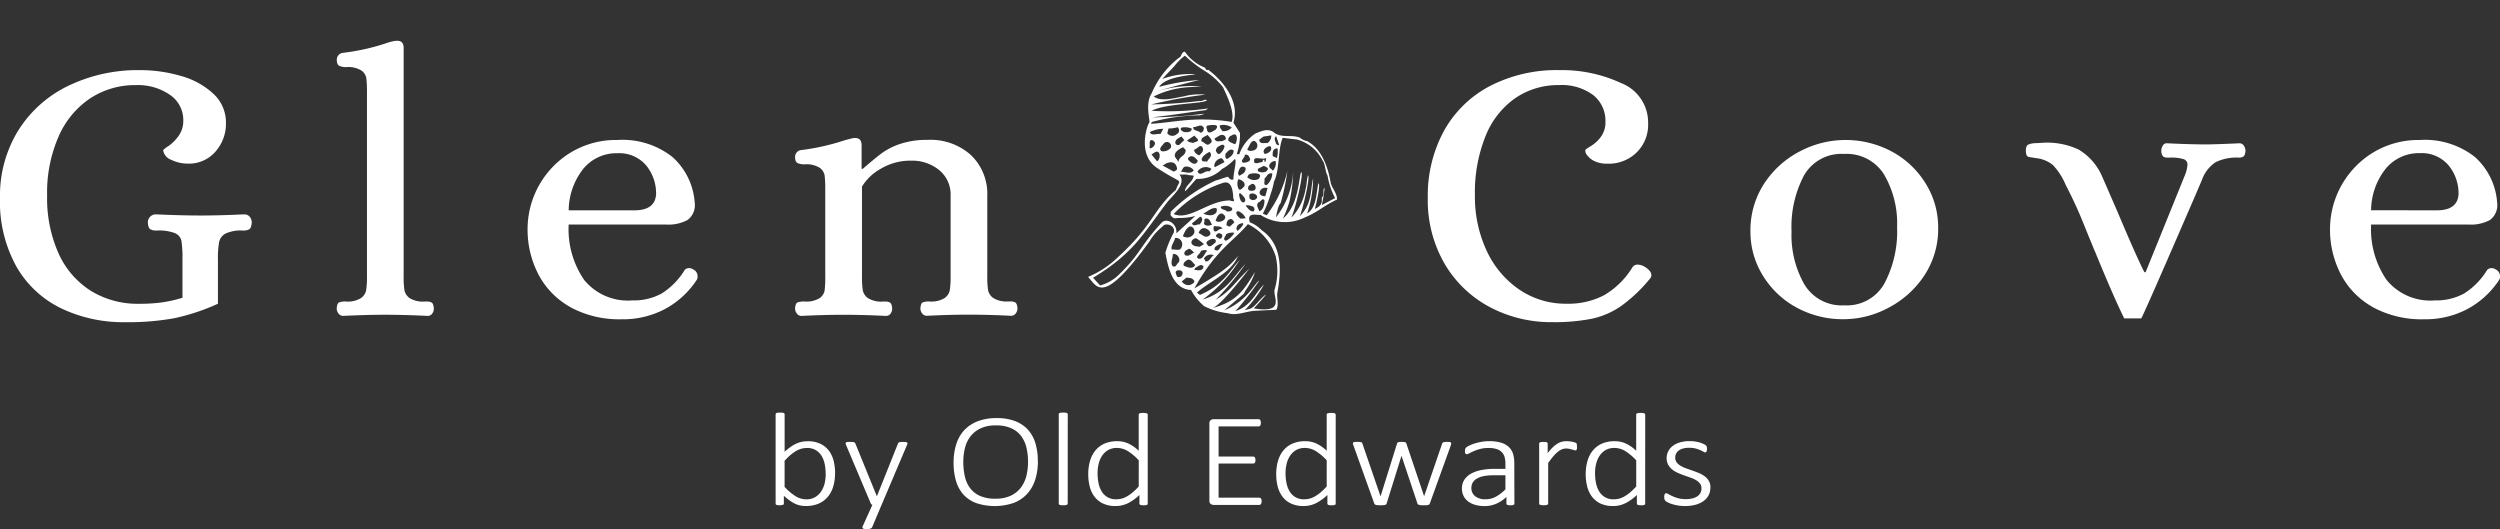 <svg xmlns="http://www.w3.org/2000/svg" xmlns:xlink="http://www.w3.org/1999/xlink" width="220.175" height="46.596" viewBox="0 0 220.175 46.596">
  <rect x="0" y="0" width="220.175" height="46.596" fill="#333333" stroke="none"/>
  <defs>
    <clipPath id="clip-path">
      <rect id="Rectangle_1" data-name="Rectangle 1" width="220.175" height="46.596" fill="#fff"/>
    </clipPath>
    <clipPath id="clip-path-2">
      <rect id="Rectangle_2" data-name="Rectangle 2" width="27.57" height="27.571" transform="matrix(0.188, -0.982, 0.982, 0.188, 0, 27.079)" fill="#fff"/>
    </clipPath>
  </defs>
  <g id="Group_1" data-name="Group 1" transform="translate(0 0)">
    <g id="Group_2" data-name="Group 2" transform="translate(0 0)">
      <g id="Group_1-2" data-name="Group 1" clip-path="url(#clip-path)">
        <path id="Path_1" data-name="Path 1" d="M153.888,84.382a4.125,4.125,0,0,1-.166,1.216,2.506,2.506,0,0,1-.493.919,2.181,2.181,0,0,1-.809.584,2.8,2.8,0,0,1-1.1.2,2.49,2.49,0,0,1-.514-.05,1.949,1.949,0,0,1-.461-.16,3.266,3.266,0,0,1-.46-.28q-.236-.169-.507-.409v.682a.124.124,0,0,1-.02.07.136.136,0,0,1-.067.046.479.479,0,0,1-.113.026,1.2,1.2,0,0,1-.165.009,1.279,1.279,0,0,1-.17-.009.433.433,0,0,1-.113-.026.115.115,0,0,1-.06-.046.14.14,0,0,1-.017-.07V79.225a.128.128,0,0,1,.017-.064.13.13,0,0,1,.063-.05.413.413,0,0,1,.122-.028,1.559,1.559,0,0,1,.189-.009,1.627,1.627,0,0,1,.2.009.382.382,0,0,1,.119.028.158.158,0,0,1,.063.05.114.114,0,0,1,.02.064v3.3a4.988,4.988,0,0,1,.544-.44,3.073,3.073,0,0,1,.5-.286,2.274,2.274,0,0,1,.488-.154,2.663,2.663,0,0,1,.5-.047,2.544,2.544,0,0,1,1.11.222,2.03,2.03,0,0,1,.749.6,2.493,2.493,0,0,1,.421.887,4.265,4.265,0,0,1,.132,1.079m-.829.111a4.548,4.548,0,0,0-.079-.857,2.247,2.247,0,0,0-.272-.735,1.423,1.423,0,0,0-1.306-.712,1.849,1.849,0,0,0-.46.058,1.947,1.947,0,0,0-.467.193,3.335,3.335,0,0,0-.494.347,5.506,5.506,0,0,0-.54.528v2.3a4.752,4.752,0,0,0,.958.813,1.8,1.8,0,0,0,.958.283,1.489,1.489,0,0,0,.783-.2,1.628,1.628,0,0,0,.53-.511,2.221,2.221,0,0,0,.3-.712,3.486,3.486,0,0,0,.093-.8" transform="translate(-80.344 -42.738)" fill="#fff"/>
        <path id="Path_2" data-name="Path 2" d="M165.233,90.245l-.835,1.978a.262.262,0,0,1-.139.108.956.956,0,0,1-.338.044,1.4,1.4,0,0,1-.2-.012.267.267,0,0,1-.123-.043.118.118,0,0,1-.05-.082.216.216,0,0,1,.027-.12l.848-1.873a.223.223,0,0,1-.093-.058.212.212,0,0,1-.053-.082L162.1,84.953a.373.373,0,0,1-.033-.131.094.094,0,0,1,.037-.079.238.238,0,0,1,.119-.038c.055-.005.13-.008.222-.008s.175,0,.233.008a.657.657,0,0,1,.136.027.158.158,0,0,1,.073.046.361.361,0,0,1,.043.07l1.877,4.608h.026l1.843-4.608a.2.2,0,0,1,.09-.108.493.493,0,0,1,.149-.035c.062-.005.137-.008.226-.008a1.619,1.619,0,0,1,.209.011.279.279,0,0,1,.123.041.094.094,0,0,1,.04.079.33.33,0,0,1-.033.125Z" transform="translate(-87.594 -45.778)" fill="#fff"/>
        <path id="Path_3" data-name="Path 3" d="M190.191,83.913a5.323,5.323,0,0,1-.235,1.636,3.336,3.336,0,0,1-.706,1.248,3.1,3.1,0,0,1-1.186.8,5.167,5.167,0,0,1-3.311.015,2.872,2.872,0,0,1-1.127-.758,3.08,3.08,0,0,1-.65-1.2,5.693,5.693,0,0,1-.209-1.6,5.251,5.251,0,0,1,.232-1.61A3.233,3.233,0,0,1,183.7,81.2a3.186,3.186,0,0,1,1.186-.79,4.567,4.567,0,0,1,1.674-.28,4.511,4.511,0,0,1,1.617.262,2.924,2.924,0,0,1,1.13.753,3.083,3.083,0,0,1,.663,1.19,5.377,5.377,0,0,1,.215,1.581m-.862.064a5.319,5.319,0,0,0-.142-1.257,2.751,2.751,0,0,0-.471-1.021,2.227,2.227,0,0,0-.872-.682,3.233,3.233,0,0,0-1.346-.248,3.117,3.117,0,0,0-1.343.26,2.418,2.418,0,0,0-.888.7,2.737,2.737,0,0,0-.49,1.021,4.943,4.943,0,0,0-.149,1.231,5.716,5.716,0,0,0,.136,1.28,2.716,2.716,0,0,0,.461,1.03,2.187,2.187,0,0,0,.868.686,3.275,3.275,0,0,0,1.359.248,3.114,3.114,0,0,0,1.359-.266,2.4,2.4,0,0,0,.888-.711,2.818,2.818,0,0,0,.484-1.033,5.107,5.107,0,0,0,.146-1.234" transform="translate(-98.784 -43.308)" fill="#fff"/>
        <path id="Path_4" data-name="Path 4" d="M203.709,87.088a.114.114,0,0,1-.02.064.135.135,0,0,1-.063.046.543.543,0,0,1-.119.029,1.4,1.4,0,0,1-.2.011,1.342,1.342,0,0,1-.189-.011A.6.6,0,0,1,203,87.2a.115.115,0,0,1-.063-.046.128.128,0,0,1-.017-.064V79.225a.128.128,0,0,1,.017-.064.13.13,0,0,1,.063-.05.411.411,0,0,1,.122-.029,1.666,1.666,0,0,1,.189-.009,1.743,1.743,0,0,1,.2.009.381.381,0,0,1,.119.029.158.158,0,0,1,.063.05.114.114,0,0,1,.02.064Z" transform="translate(-109.676 -42.738)" fill="#fff"/>
        <path id="Path_5" data-name="Path 5" d="M213.812,87.122a.138.138,0,0,1-.017.07.116.116,0,0,1-.06.047.45.45,0,0,1-.109.026,1.275,1.275,0,0,1-.166.009,1.421,1.421,0,0,1-.176-.009.448.448,0,0,1-.113-.026.155.155,0,0,1-.066-.047.1.1,0,0,1-.023-.07v-.758a4.181,4.181,0,0,1-.988.714,2.418,2.418,0,0,1-1.113.26,2.519,2.519,0,0,1-1.107-.222,2.035,2.035,0,0,1-.746-.6,2.491,2.491,0,0,1-.421-.89,4.3,4.3,0,0,1-.132-1.082,4.108,4.108,0,0,1,.166-1.211,2.537,2.537,0,0,1,.49-.919,2.154,2.154,0,0,1,.8-.584,2.8,2.8,0,0,1,1.107-.2,2.3,2.3,0,0,1,.994.213,3.474,3.474,0,0,1,.888.627V79.288a.126.126,0,0,1,.017-.064.116.116,0,0,1,.063-.047.613.613,0,0,1,.123-.029,1.269,1.269,0,0,1,.189-.012,1.331,1.331,0,0,1,.2.012.547.547,0,0,1,.119.029.136.136,0,0,1,.063.047.109.109,0,0,1,.02.064Zm-.789-3.809a4.686,4.686,0,0,0-.958-.811,1.833,1.833,0,0,0-.965-.28,1.509,1.509,0,0,0-.782.193,1.6,1.6,0,0,0-.53.507,2.211,2.211,0,0,0-.3.712,3.511,3.511,0,0,0-.093.805,4.524,4.524,0,0,0,.079.852,2.255,2.255,0,0,0,.272.738,1.415,1.415,0,0,0,1.305.715,1.835,1.835,0,0,0,.464-.058,1.966,1.966,0,0,0,.464-.193,3.262,3.262,0,0,0,.494-.347,5.988,5.988,0,0,0,.547-.528Z" transform="translate(-112.733 -42.772)" fill="#fff"/>
        <path id="Path_6" data-name="Path 6" d="M236.389,87.577a.616.616,0,0,1-.013.134.268.268,0,0,1-.043.1.2.2,0,0,1-.069.061.186.186,0,0,1-.086.021h-4.017a.46.46,0,0,1-.245-.079.313.313,0,0,1-.126-.289V80.711a.312.312,0,0,1,.126-.289.456.456,0,0,1,.245-.079h3.957a.179.179,0,0,1,.086.021.168.168,0,0,1,.066.061.311.311,0,0,1,.04.1.689.689,0,0,1,.013.143.618.618,0,0,1-.013.134.286.286,0,0,1-.04.1.192.192,0,0,1-.066.058.19.19,0,0,1-.086.02H232.6v2.654h3.036a.2.2,0,0,1,.093.021.171.171,0,0,1,.066.058.268.268,0,0,1,.04.1.693.693,0,0,1,.013.143.575.575,0,0,1-.013.131.238.238,0,0,1-.04.091.164.164,0,0,1-.066.052.231.231,0,0,1-.093.017H232.6v3.01h3.58a.185.185,0,0,1,.086.02.214.214,0,0,1,.069.058.241.241,0,0,1,.043.1.686.686,0,0,1,.013.143" transform="translate(-125.279 -43.425)" fill="#fff"/>
        <path id="Path_7" data-name="Path 7" d="M249.839,87.122a.138.138,0,0,1-.017.07.116.116,0,0,1-.06.047.45.45,0,0,1-.109.026,1.275,1.275,0,0,1-.166.009,1.421,1.421,0,0,1-.176-.009.448.448,0,0,1-.113-.026.155.155,0,0,1-.066-.047.1.1,0,0,1-.023-.07v-.758a4.181,4.181,0,0,1-.988.714,2.418,2.418,0,0,1-1.113.26,2.519,2.519,0,0,1-1.107-.222,2.035,2.035,0,0,1-.746-.6,2.491,2.491,0,0,1-.421-.89,4.3,4.3,0,0,1-.132-1.082,4.108,4.108,0,0,1,.166-1.211,2.536,2.536,0,0,1,.49-.919,2.154,2.154,0,0,1,.8-.584,2.8,2.8,0,0,1,1.107-.2,2.3,2.3,0,0,1,.994.213,3.474,3.474,0,0,1,.888.627V79.288a.126.126,0,0,1,.017-.064.116.116,0,0,1,.063-.047.613.613,0,0,1,.123-.029,1.269,1.269,0,0,1,.189-.012,1.332,1.332,0,0,1,.2.012.546.546,0,0,1,.119.029.136.136,0,0,1,.063.047.109.109,0,0,1,.02.064Zm-.789-3.809a4.686,4.686,0,0,0-.958-.811,1.833,1.833,0,0,0-.965-.28,1.509,1.509,0,0,0-.782.193,1.6,1.6,0,0,0-.53.507,2.211,2.211,0,0,0-.3.712,3.51,3.51,0,0,0-.093.805,4.525,4.525,0,0,0,.079.852,2.255,2.255,0,0,0,.272.738,1.415,1.415,0,0,0,1.305.715,1.835,1.835,0,0,0,.464-.058,1.966,1.966,0,0,0,.464-.193,3.263,3.263,0,0,0,.494-.347,5.988,5.988,0,0,0,.547-.528Z" transform="translate(-132.205 -42.772)" fill="#fff"/>
        <path id="Path_8" data-name="Path 8" d="M267.968,84.837a.278.278,0,0,1-.01.067l-.023.085-1.856,5.14a.149.149,0,0,1-.05.076.271.271,0,0,1-.1.046.723.723,0,0,1-.156.023c-.064,0-.14.006-.229.006s-.172,0-.238-.009a.918.918,0,0,1-.162-.026.284.284,0,0,1-.1-.047.145.145,0,0,1-.05-.07l-1.392-4.165-.013-.046-.013.046-1.3,4.165a.14.14,0,0,1-.053.076.316.316,0,0,1-.109.046.932.932,0,0,1-.169.023c-.067,0-.142.006-.226.006a2.235,2.235,0,0,1-.225-.009.9.9,0,0,1-.156-.026.243.243,0,0,1-.1-.047.151.151,0,0,1-.046-.07l-1.843-5.14a.382.382,0,0,1-.03-.082.316.316,0,0,1-.01-.07.119.119,0,0,1,.02-.07.117.117,0,0,1,.066-.044.543.543,0,0,1,.12-.021c.049,0,.108-.006.179-.006.093,0,.168,0,.226.009a.539.539,0,0,1,.129.026.137.137,0,0,1,.063.047.266.266,0,0,1,.033.07l1.584,4.609.013.041.013-.041,1.438-4.609a.215.215,0,0,1,.037-.07.162.162,0,0,1,.066-.047.51.51,0,0,1,.119-.026,1.852,1.852,0,0,1,.2-.009,1.685,1.685,0,0,1,.186.009.571.571,0,0,1,.119.026.138.138,0,0,1,.066.047.285.285,0,0,1,.034.07l1.551,4.609.013.041.006-.041,1.578-4.609a.214.214,0,0,1,.036-.07.161.161,0,0,1,.07-.047.583.583,0,0,1,.129-.026c.055-.006.127-.009.216-.009.071,0,.128,0,.172.006a.344.344,0,0,1,.106.023.1.1,0,0,1,.053.044.149.149,0,0,1,.013.067" transform="translate(-140.158 -45.778)" fill="#fff"/>
        <path id="Path_9" data-name="Path 9" d="M284.819,90.052a.107.107,0,0,1-.043.091.3.3,0,0,1-.113.047,1.013,1.013,0,0,1-.189.014,1.14,1.14,0,0,1-.192-.014.306.306,0,0,1-.123-.047.107.107,0,0,1-.043-.091v-.589a3.026,3.026,0,0,1-.891.6,2.534,2.534,0,0,1-1.011.21,3.042,3.042,0,0,1-.845-.108,1.855,1.855,0,0,1-.633-.309,1.382,1.382,0,0,1-.4-.487,1.453,1.453,0,0,1-.139-.642,1.39,1.39,0,0,1,.205-.761,1.63,1.63,0,0,1,.583-.54,3.045,3.045,0,0,1,.908-.324,5.925,5.925,0,0,1,1.18-.108h.955v-.455a2.05,2.05,0,0,0-.079-.6,1.009,1.009,0,0,0-.259-.434,1.121,1.121,0,0,0-.464-.263,2.394,2.394,0,0,0-.7-.087,2.8,2.8,0,0,0-.716.084,3.8,3.8,0,0,0-.557.19c-.159.07-.291.133-.395.19a.573.573,0,0,1-.222.084.232.232,0,0,1-.073-.011.115.115,0,0,1-.056-.044.206.206,0,0,1-.034-.082.631.631,0,0,1-.01-.119.793.793,0,0,1,.02-.2.31.31,0,0,1,.1-.146,1.323,1.323,0,0,1,.295-.172,3.859,3.859,0,0,1,.487-.184,4.578,4.578,0,0,1,.593-.137,3.917,3.917,0,0,1,.636-.052,3.584,3.584,0,0,1,1.041.131,1.743,1.743,0,0,1,.686.376,1.376,1.376,0,0,1,.375.6,2.737,2.737,0,0,1,.112.814Zm-.789-2.491h-1.094a4.067,4.067,0,0,0-.835.076,1.908,1.908,0,0,0-.6.221.993.993,0,0,0-.355.35.93.93,0,0,0-.116.467.893.893,0,0,0,.328.726,1.412,1.412,0,0,0,.925.272,1.867,1.867,0,0,0,.878-.213,3.823,3.823,0,0,0,.865-.656Z" transform="translate(-151.445 -45.702)" fill="#fff"/>
        <path id="Path_10" data-name="Path 10" d="M298.342,85.041a1.343,1.343,0,0,1-.007.148.34.34,0,0,1-.023.1.17.17,0,0,1-.04.058.1.1,0,0,1-.063.02.444.444,0,0,1-.139-.027c-.053-.017-.115-.036-.185-.055s-.148-.038-.232-.055a1.342,1.342,0,0,0-.279-.027.965.965,0,0,0-.352.067,1.434,1.434,0,0,0-.361.216,2.81,2.81,0,0,0-.4.393q-.21.245-.461.6v3.57a.114.114,0,0,1-.02.064.14.14,0,0,1-.063.046.53.53,0,0,1-.119.029,1.33,1.33,0,0,1-.2.011,1.278,1.278,0,0,1-.189-.011.6.6,0,0,1-.123-.029.112.112,0,0,1-.063-.046.128.128,0,0,1-.017-.064V84.773a.128.128,0,0,1,.017-.064.124.124,0,0,1,.063-.049.431.431,0,0,1,.116-.03,1.717,1.717,0,0,1,.182-.008,1.834,1.834,0,0,1,.186.008.347.347,0,0,1,.113.03.119.119,0,0,1,.073.114v.834a4.593,4.593,0,0,1,.477-.537,2.283,2.283,0,0,1,.418-.318,1.357,1.357,0,0,1,.388-.155,1.835,1.835,0,0,1,.387-.041c.057,0,.124,0,.2.009a2.288,2.288,0,0,1,.242.032,1.972,1.972,0,0,1,.232.055.654.654,0,0,1,.143.058.193.193,0,0,1,.053.047.214.214,0,0,1,.023.053.4.4,0,0,1,.013.087c0,.038,0,.085,0,.143" transform="translate(-159.452 -45.702)" fill="#fff"/>
        <path id="Path_11" data-name="Path 11" d="M309.157,87.122a.138.138,0,0,1-.017.07.118.118,0,0,1-.06.047.448.448,0,0,1-.11.026,1.263,1.263,0,0,1-.165.009,1.421,1.421,0,0,1-.176-.009.448.448,0,0,1-.113-.026.155.155,0,0,1-.066-.047.1.1,0,0,1-.023-.07v-.758a4.181,4.181,0,0,1-.988.714,2.419,2.419,0,0,1-1.113.26,2.52,2.52,0,0,1-1.107-.222,2.035,2.035,0,0,1-.746-.6,2.49,2.49,0,0,1-.421-.89,4.3,4.3,0,0,1-.132-1.082,4.109,4.109,0,0,1,.166-1.211,2.537,2.537,0,0,1,.49-.919,2.161,2.161,0,0,1,.8-.584,2.8,2.8,0,0,1,1.107-.2,2.3,2.3,0,0,1,.994.213,3.473,3.473,0,0,1,.888.627V79.288a.126.126,0,0,1,.017-.064.116.116,0,0,1,.063-.047.6.6,0,0,1,.123-.029,1.271,1.271,0,0,1,.189-.012,1.328,1.328,0,0,1,.2.012.528.528,0,0,1,.119.029.135.135,0,0,1,.063.047.113.113,0,0,1,.02.064Zm-.789-3.809a4.673,4.673,0,0,0-.958-.811,1.83,1.83,0,0,0-.964-.28,1.509,1.509,0,0,0-.782.193,1.6,1.6,0,0,0-.53.507,2.21,2.21,0,0,0-.3.712,3.512,3.512,0,0,0-.093.805,4.525,4.525,0,0,0,.08.852,2.276,2.276,0,0,0,.272.738,1.416,1.416,0,0,0,1.306.715,1.841,1.841,0,0,0,.464-.058,1.97,1.97,0,0,0,.464-.193,3.286,3.286,0,0,0,.494-.347,5.984,5.984,0,0,0,.547-.528Z" transform="translate(-164.266 -42.772)" fill="#fff"/>
        <path id="Path_12" data-name="Path 12" d="M323.023,88.647a1.429,1.429,0,0,1-.159.68,1.465,1.465,0,0,1-.454.511,2.19,2.19,0,0,1-.706.321,3.48,3.48,0,0,1-.908.111,3.877,3.877,0,0,1-.59-.043,3.97,3.97,0,0,1-.5-.112,2.463,2.463,0,0,1-.381-.142,1.306,1.306,0,0,1-.229-.134.335.335,0,0,1-.106-.146.659.659,0,0,1-.033-.233.587.587,0,0,1,.013-.134.472.472,0,0,1,.033-.1.142.142,0,0,1,.053-.061.137.137,0,0,1,.074-.021.485.485,0,0,1,.212.082c.093.054.209.114.348.178a3.392,3.392,0,0,0,.5.178,2.723,2.723,0,0,0,1.223.023,1.427,1.427,0,0,0,.438-.175.841.841,0,0,0,.288-.3.867.867,0,0,0,.1-.429.649.649,0,0,0-.132-.414,1.212,1.212,0,0,0-.348-.3,2.869,2.869,0,0,0-.49-.221l-.564-.2q-.288-.1-.563-.224a2.183,2.183,0,0,1-.491-.3,1.377,1.377,0,0,1-.347-.42,1.218,1.218,0,0,1-.133-.589,1.3,1.3,0,0,1,.119-.539,1.353,1.353,0,0,1,.368-.476,1.9,1.9,0,0,1,.636-.338,2.921,2.921,0,0,1,.918-.128,3.1,3.1,0,0,1,.448.032,3,3,0,0,1,.4.084,2.2,2.2,0,0,1,.315.114,1.465,1.465,0,0,1,.2.108.386.386,0,0,1,.093.079.225.225,0,0,1,.033.067.779.779,0,0,1,.017.085.965.965,0,0,1,.006.119.693.693,0,0,1-.01.125.4.4,0,0,1-.029.1.155.155,0,0,1-.05.061.118.118,0,0,1-.069.021.364.364,0,0,1-.159-.064,2.517,2.517,0,0,0-.278-.14,2.9,2.9,0,0,0-.411-.14,2.127,2.127,0,0,0-.55-.064,2.087,2.087,0,0,0-.547.064,1.109,1.109,0,0,0-.388.181.754.754,0,0,0-.229.274.779.779,0,0,0-.076.344.692.692,0,0,0,.133.431,1.19,1.19,0,0,0,.351.3,2.933,2.933,0,0,0,.5.227c.186.066.375.132.567.2s.381.139.567.219a2.289,2.289,0,0,1,.5.289,1.32,1.32,0,0,1,.352.406,1.144,1.144,0,0,1,.132.568" transform="translate(-172.391 -45.703)" fill="#fff"/>
        <path id="Path_13" data-name="Path 13" d="M5.41,34.43a9.113,9.113,0,0,1-3.955-3.672A11.759,11.759,0,0,1,0,24.687,10.945,10.945,0,0,1,1.579,18.8a10.647,10.647,0,0,1,4.381-3.953,14.124,14.124,0,0,1,6.42-1.407,12.753,12.753,0,0,1,3.512.5,6.921,6.921,0,0,1,2.873,1.555A3.432,3.432,0,0,1,19.9,18.1a3.7,3.7,0,0,1-.923,2.514,3.083,3.083,0,0,1-2.447,1.059,3.285,3.285,0,0,1-1.436-.331,1.072,1.072,0,0,1-.727-.86,2.742,2.742,0,0,1,.479-.364,3.7,3.7,0,0,0,.887-.893,2.249,2.249,0,0,0,.409-1.356,2.668,2.668,0,0,0-1.171-2.25,4.965,4.965,0,0,0-3.015-.86A7.179,7.179,0,0,0,7.981,15.9a7.741,7.741,0,0,0-2.8,3.341A12.29,12.29,0,0,0,4.15,24.488a11.885,11.885,0,0,0,1.011,5.1A7.547,7.547,0,0,0,8,32.875a7.829,7.829,0,0,0,4.239,1.142,14.858,14.858,0,0,0,1.987-.116,12.161,12.161,0,0,0,1.844-.414V30.113a10.066,10.066,0,0,0-.089-1.621.955.955,0,0,0-.567-.695,4.031,4.031,0,0,0-1.614-.231,1.065,1.065,0,0,1-.568-.116c-.118-.077-.189-.27-.212-.579a.734.734,0,0,1,.195-.513.7.7,0,0,1,.55-.215q2.235.1,3.9.1,1.6,0,3.83-.1a.608.608,0,0,1,.5.215.78.78,0,0,1,.177.513c-.024.309-.094.5-.212.579a1.068,1.068,0,0,1-.568.116,3.236,3.236,0,0,0-1.525.265,1.114,1.114,0,0,0-.568.744,7.905,7.905,0,0,0-.106,1.538v3.9a18.621,18.621,0,0,1-3.832,1.273A22.779,22.779,0,0,1,11,35.638,12.681,12.681,0,0,1,5.41,34.43" transform="translate(0 -7.263)" fill="#fff"/>
        <path id="Path_14" data-name="Path 14" d="M64.694,31.842a.716.716,0,0,1-.16-.463q.035-.43.2-.513a1.549,1.549,0,0,1,.621-.083,2.214,2.214,0,0,0,1.312-.3,1.123,1.123,0,0,0,.461-.695,7.974,7.974,0,0,0,.071-1.257V12.388a10.444,10.444,0,0,0-.053-1.257,1.045,1.045,0,0,0-.443-.695,2.207,2.207,0,0,0-1.312-.3,1.369,1.369,0,0,1-.638-.116c-.142-.077-.213-.259-.213-.546a.611.611,0,0,1,.142-.38.6.6,0,0,1,.426-.215,19.281,19.281,0,0,0,3.831-.86,4.016,4.016,0,0,1,.816-.2h.107q.567,0,.567.629V28.533a7.85,7.85,0,0,0,.071,1.257,1.117,1.117,0,0,0,.461.695,2.213,2.213,0,0,0,1.312.3h.213a.746.746,0,0,1,.426.1q.141.1.177.5a.778.778,0,0,1-.142.463.489.489,0,0,1-.426.2q-2.057-.1-3.724-.1-1.6,0-3.689.1a.5.5,0,0,1-.408-.2" transform="translate(-34.88 -4.228)" fill="#fff"/>
        <path id="Path_15" data-name="Path 15" d="M104.9,41.553a7.035,7.035,0,0,1-2.82-2.878,8.533,8.533,0,0,1-.958-4.037,7.909,7.909,0,0,1,3.76-6.683,7.7,7.7,0,0,1,4.15-1.125,7.1,7.1,0,0,1,4.859,1.506,5.954,5.954,0,0,1,1.952,4.053,1.613,1.613,0,0,1-.639,1.489,3.523,3.523,0,0,1-1.844.4h-8.62a7.894,7.894,0,0,0,1.366,4.88,4.972,4.972,0,0,0,4.239,1.8,5.114,5.114,0,0,0,2.59-.612,6.3,6.3,0,0,0,2.021-2.068.527.527,0,0,1,.355-.165.7.7,0,0,1,.426.132.642.642,0,0,1,.355.6.513.513,0,0,1-.071.3,7.7,7.7,0,0,1-2.785,2.564,7.891,7.891,0,0,1-3.813.91,9.019,9.019,0,0,1-4.523-1.059m5.623-8.535q1.809,0,1.915-1.39a3.891,3.891,0,0,0-.886-2.581,3.1,3.1,0,0,0-2.519-1.058,3.781,3.781,0,0,0-2.98,1.34,5.992,5.992,0,0,0-1.312,3.689Z" transform="translate(-54.657 -14.501)" fill="#fff"/>
        <path id="Path_16" data-name="Path 16" d="M152.543,41.921a.716.716,0,0,1-.16-.463q.035-.43.213-.513a1.7,1.7,0,0,1,.638-.083,2.214,2.214,0,0,0,1.312-.3,1.045,1.045,0,0,0,.443-.695,10.442,10.442,0,0,0,.053-1.257V31.036a10.442,10.442,0,0,0-.053-1.257,1.047,1.047,0,0,0-.443-.7,2.214,2.214,0,0,0-1.312-.3,1.369,1.369,0,0,1-.638-.116c-.142-.077-.213-.259-.213-.546a.613.613,0,0,1,.142-.381.6.6,0,0,1,.426-.215,20.112,20.112,0,0,0,3.8-.86q.6-.165.816-.2h.107q.567,0,.568.629v2.084h.107q1.028-.894,1.667-1.373a5.984,5.984,0,0,1,1.649-.827,7.386,7.386,0,0,1,2.395-.348,5.314,5.314,0,0,1,3.831,1.357,4.718,4.718,0,0,1,1.419,3.573v7.047a7.922,7.922,0,0,0,.071,1.257,1.119,1.119,0,0,0,.461.695,2.212,2.212,0,0,0,1.312.3h.213a.746.746,0,0,1,.426.1q.141.1.177.5a.715.715,0,0,1-.16.463.5.5,0,0,1-.408.2q-2.058-.1-3.725-.1-1.6,0-3.689.1a.5.5,0,0,1-.408-.2.715.715,0,0,1-.159-.463c.023-.287.089-.458.195-.513a1.551,1.551,0,0,1,.621-.083,2.214,2.214,0,0,0,1.312-.3,1.123,1.123,0,0,0,.461-.695,7.975,7.975,0,0,0,.071-1.257V31.6a2.794,2.794,0,0,0-1.029-2.332,3.731,3.731,0,0,0-2.376-.811,5.111,5.111,0,0,0-2.8.744,4.464,4.464,0,0,0-1.6,1.539v7.874a7.848,7.848,0,0,0,.071,1.257,1.117,1.117,0,0,0,.461.695,2.213,2.213,0,0,0,1.312.3h.213a.746.746,0,0,1,.426.1q.141.1.177.5a.778.778,0,0,1-.142.463.489.489,0,0,1-.426.2q-2.057-.1-3.724-.1-1.6,0-3.689.1a.5.5,0,0,1-.408-.2" transform="translate(-82.361 -14.307)" fill="#fff"/>
        <path id="Path_17" data-name="Path 17" d="M279.1,34.3a10.086,10.086,0,0,1-3.973-3.821,11.133,11.133,0,0,1-1.472-5.79,11.9,11.9,0,0,1,1.419-5.889,9.842,9.842,0,0,1,4.044-3.954,12.806,12.806,0,0,1,6.137-1.406,12.388,12.388,0,0,1,5.427,1.141,3.72,3.72,0,0,1,2.377,3.524,3.411,3.411,0,0,1-.958,2.531,3.5,3.5,0,0,1-2.661,1.042,2.46,2.46,0,0,1-1.082-.215,1.678,1.678,0,0,1-.656-.513.655.655,0,0,1-.177-.463q0-.065.5-.364a3.06,3.06,0,0,0,.887-.827A2.114,2.114,0,0,0,289.3,18a2.886,2.886,0,0,0-1.082-2.366,4.636,4.636,0,0,0-3-.877,6.7,6.7,0,0,0-3.848,1.142,7.421,7.421,0,0,0-2.625,3.341,13.29,13.29,0,0,0-.94,5.244,11.246,11.246,0,0,0,1.011,4.814,8.4,8.4,0,0,0,2.855,3.44,7.244,7.244,0,0,0,4.221,1.274,6.766,6.766,0,0,0,3.281-.744,7.15,7.15,0,0,0,2.465-2.4.551.551,0,0,1,.5-.3,1.341,1.341,0,0,1,.639.2q.567.364.568.728a.436.436,0,0,1-.142.331,13.344,13.344,0,0,1-2.536,2.4,7.215,7.215,0,0,1-2.572,1.109,16.952,16.952,0,0,1-3.476.3A11.5,11.5,0,0,1,279.1,34.3" transform="translate(-147.909 -7.264)" fill="#fff"/>
        <path id="Path_18" data-name="Path 18" d="M339.464,41.537a7.851,7.851,0,0,1-2.927-2.845,7.263,7.263,0,0,1-1.046-3.755,7.517,7.517,0,0,1,1.242-4.318,8.333,8.333,0,0,1,3.157-2.812,8.623,8.623,0,0,1,8.159.1,7.853,7.853,0,0,1,2.927,2.845,7.264,7.264,0,0,1,1.047,3.755,7.446,7.446,0,0,1-1.26,4.318,8.469,8.469,0,0,1-3.175,2.812,8.379,8.379,0,0,1-3.831.976,8.492,8.492,0,0,1-4.292-1.075m7.822-2.068a9.778,9.778,0,0,0,1.118-4.963,8.5,8.5,0,0,0-1.153-4.648,3.866,3.866,0,0,0-3.495-1.8,3.792,3.792,0,0,0-3.547,1.886,9.709,9.709,0,0,0-1.1,4.929,8.766,8.766,0,0,0,1.135,4.682,3.836,3.836,0,0,0,3.511,1.836,3.788,3.788,0,0,0,3.53-1.919" transform="translate(-181.329 -14.501)" fill="#fff"/>
        <path id="Path_19" data-name="Path 19" d="M394.358,36.92q-.142-.33-.976-2.382A36.544,36.544,0,0,0,391.8,31.1a5.748,5.748,0,0,0-1.135-1.77,2.825,2.825,0,0,0-1.561-.612,2.631,2.631,0,0,0-.39-.066c-.19-.022-.308-.077-.355-.165a1.066,1.066,0,0,1-.071-.463q0-.4.231-.5a1.65,1.65,0,0,1,.567-.116c.224-.011.373-.017.443-.017a6.52,6.52,0,0,1,3.405.579A5.1,5.1,0,0,1,395,30.336q.034.067,1.383,3.176,1.631,3.871,2.341,5.26h.107l3.512-8.668a3.133,3.133,0,0,0,.177-.794.493.493,0,0,0-.355-.5,3.685,3.685,0,0,0-1.17-.132h-.213a.657.657,0,0,1-.408-.1.746.746,0,0,1-.16-.5.879.879,0,0,1,.124-.447.4.4,0,0,1,.372-.215q2.022.1,3.441.1.567,0,2.2-.066l.745-.033a.445.445,0,0,1,.39.215.8.8,0,0,1,.142.447q-.036.4-.177.5a.745.745,0,0,1-.426.1,4.2,4.2,0,0,0-2.022.4,3.09,3.09,0,0,0-1.206,1.555q-.816,1.919-3.05,7.047t-2.306,5.161h-1.49q-.923-1.853-2.589-5.922" transform="translate(-209.868 -14.798)" fill="#fff"/>
        <path id="Path_20" data-name="Path 20" d="M450.353,41.553a7.03,7.03,0,0,1-2.82-2.878,8.528,8.528,0,0,1-.958-4.037,7.909,7.909,0,0,1,3.76-6.683,7.7,7.7,0,0,1,4.15-1.125,7.106,7.106,0,0,1,4.86,1.506,5.953,5.953,0,0,1,1.951,4.053,1.613,1.613,0,0,1-.639,1.489,3.52,3.52,0,0,1-1.844.4h-8.62a7.894,7.894,0,0,0,1.366,4.88,4.972,4.972,0,0,0,4.239,1.8,5.112,5.112,0,0,0,2.589-.612,6.3,6.3,0,0,0,2.022-2.068.526.526,0,0,1,.355-.165.7.7,0,0,1,.426.132.643.643,0,0,1,.355.6.513.513,0,0,1-.071.3,7.7,7.7,0,0,1-2.785,2.564,7.891,7.891,0,0,1-3.813.91,9.016,9.016,0,0,1-4.522-1.059m5.622-8.535q1.809,0,1.916-1.39A3.889,3.889,0,0,0,457,29.047a3.1,3.1,0,0,0-2.518-1.058,3.781,3.781,0,0,0-2.98,1.34,5.992,5.992,0,0,0-1.312,3.689Z" transform="translate(-241.369 -14.501)" fill="#fff"/>
      </g>
    </g>
    <g id="Group_4" data-name="Group 4" transform="translate(90.858 0)">
      <g id="Group_3" data-name="Group 3" transform="translate(0)" clip-path="url(#clip-path-2)">
        <path id="Path_21" data-name="Path 21" d="M223.814,25.608a3,3,0,0,0-1.027-.681c-.306-.981.727-.566.932-.655a3.953,3.953,0,0,0,3.895.244c1.259-.532,1.563-.975,2.851-1.588.03-.523-.422-.968-.551-1.463-.219-1.33-.781-3-2.078-3.679a1.382,1.382,0,0,1-.641-.306c-.743-.308-1.68.082-2.329-.5-.515-.333-1.044-.085-1.572.128a3.659,3.659,0,0,0-1.431,1.821c-.071-.008-.163.05-.213-.032a5.56,5.56,0,0,0,.275-1.826l-.581-.913c.588-1.833-.886-3.665-2.228-4.667-.19.16-.2-.183-.365-.215a3.806,3.806,0,0,1-1.677-1.364c-.344.012-.257.437-.537.537a7.813,7.813,0,0,0-2.393,3.125c-.573.891-.17,2.221-.192,2.565-.116,0-1.207,2.821.724,4.044,2.377,1.549,2,.751,1.6,1.9-2,1.726-1.962,3.049-5.071,5.893a8.381,8.381,0,0,1-2.661,1.765c.829.925,1.31,2.523,5.426-3.147a3.858,3.858,0,0,1,.486-.676l.03-.042c0-.005.008-.005.012-.007a5.032,5.032,0,0,1,.625-.579c.207-.359,1.139-.113.974.536a9.062,9.062,0,0,0-.745,1.79c.266,1.429.672,3.2,2.26,3.278a4.958,4.958,0,0,0,1.147,1.419,6.066,6.066,0,0,0,2.092.625c.776.26,1.618-.186,2.453-.214l1.822-.087c.232-.421.037-.992.078-1.441.335-1.861.554-4.252-1.394-5.582m-.16-3.336a.516.516,0,0,1,.7-.347l-.2.706c-.211,0-.52-.07-.5-.359m-.03,1.68c-.071-.277-.352-.561-.036-.8.2-.049.291-.4.491-.174.021.348-.1.877-.454.97m2.06-6.461c.378.048.916.109,1.273.152A3.544,3.544,0,0,1,229.2,19.5c.241.293.217.959.435,1.321A6.5,6.5,0,0,0,230.3,22.8l-1.175.617a11.307,11.307,0,0,0,.25-1.517c-.219.161.023.571-.226.833-.113.116.253.633-.64,1.025.186-.571.523-2.326.317-2.252-.2.862-.153,2.147-.988,2.644a9.934,9.934,0,0,0,.525-3.094c-.261,1.07-.047,2.191-1.169,3.337.315-.835.925-3.465.721-3.6-.126.419-.125.946-.219,1.215a4.749,4.749,0,0,1-1.244,2.513c.44-1.042,1.1-4.03.866-3.994-.2.167-.158,2.887-1.618,4.08a9.559,9.559,0,0,0,.578-1.5,12.953,12.953,0,0,0,.329-2.718,7.014,7.014,0,0,1-1.532,4.125c.1-.331.188-1.074.426-1.265a20.185,20.185,0,0,0,.6-2.846,10.355,10.355,0,0,1-1.827,3.911l-.341-.141a9.357,9.357,0,0,0,.692-1.741,6.221,6.221,0,0,0,.29-1.071c.534-1.113.319-2.793.771-3.877m-.917,3.149a1.432,1.432,0,0,1-.473,1c-.378.1-.151-.346-.229-.528.235-.219.308-.571.7-.469m-2.34,2.839.082-.047c.276.019.885.079.625.539-.347.049-.543-.322-.707-.492m-.727,2.213-.083-.137a.46.46,0,0,1,.2-.436c.834-.394.115.435-.119.573m-.989.285a1.176,1.176,0,0,1,.722-.117,1.762,1.762,0,0,1-.754.708c-.334-.159-.017-.367.031-.591m-3.035.854c-.116-.275.165-.465.376-.495a3.709,3.709,0,0,1,.7.528l-.375.225c-.263-.051-.507,0-.7-.257m.225.753c-.24.108-.491.406-.8.251-.173-.142-.031-.417.178-.474.248-.265.427.15.617.222m1.174-1.4c-.318.117-.5-.229-.786-.289a.579.579,0,0,1,.273-.391c.382-.247,1.161.46.513.679M218.9,24.6c.369-.039.409.33.561.529-.215.127-.582.163-.725-.079.117-.17-.032-.411.164-.449m.873.189c.085-.2.2-.636.569-.634.752.4-.206.96-.569.634m.615.733c-.286-.16-.606.486-.792.083.034-.126-.092-.294.125-.343.255.064.553-.029.667.26m.356-1.56c-.1-.167-.53-.12-.516-.4a1.024,1.024,0,0,1,1.005.118c.047.315-.3.311-.489.286m-2.27,3.492c.165-.072.468-.135.551,0-.261.218-.311.756-.772.678-.339-.232.23-.432.221-.681m.54-.611c-.132-.144.061-.285.2-.345.167-.142.716-.19.551.21-.2.136-.553.6-.749.136m.877-.86c.152-.176.283-.063.428,0a.27.27,0,0,1-.186.409c-.1-.133-.5-.156-.243-.413m2.412-4.217c-.143.107-.25.35-.473.278a1.008,1.008,0,0,1-.054-.907c.288.059.663.277.527.628m-.451-.924a.5.5,0,0,1-.1-.267c.1-.328.241-.736.658-.439.067.391-.265.557-.56.705m.978-.178c.339-.086,1.2-.088.726.461a.85.85,0,0,1-.976-.154.381.381,0,0,1,.25-.307m1.135-.688a.614.614,0,0,1,.423.221c-.077.411-.58.39-.856.255-.185-.31.285-.313.433-.476m-.813,2.155c-.168.039-.419.079-.507-.12-.022-.091,0-.322.177-.347.35-.391.685.335.33.467m.221.722a.408.408,0,0,1-.6-.013c-.007-.142-.113-.376.125-.419.231-.109.707.154.475.431m-.948,1.729-.448.037c-.2-.131-.6-.59-.215-.663a1.119,1.119,0,0,1,.663.626m-.175-1.39c-.293,0-.4-.5-.406-.769.034-.016.088-.07.124-.032.171.151.657.582.282.8m-1.229,1.481c.208-.092.315.115.409.275l-.371.336c-.116.085-.216-.058-.335-.089.034-.221.044-.441.3-.522m4.042-5.113a.965.965,0,0,1-.247.832c-.125-.163-.4-.271-.3-.509.05-.2.392-.4.55-.323m.154-1.134a1.85,1.85,0,0,1-.049.851l-.37-.169c-.011-.288-.027-.669.419-.682m-.108-1.067.255.769c-.1.067-.2-.052-.267-.1-.033-.214-.263-.479.013-.674m-.522.874c.271.346-.172.667-.5.689l-.074-.126c-.095-.276.274-.558.569-.563m-.352,1.03-.047.3c-.21.235,0-.227-.234-.11l-.071.187c-.229.013-.5.18-.692.051-.207-.734.709-.172,1.044-.423m-.238-1.878.68-.1a.781.781,0,0,1-.339.681c-.257-.049-.707.136-.716-.312Zm-.838.377a.443.443,0,0,1,.11.778c-.22.132-.67.173-.7-.055.2-.248.249-.672.591-.724m-.339,1.649c-.078.244-.429.27-.6.288-.363-.17.154-.431.122-.7.281-.1.432.193.479.41m-1.649-2.11c.613-.409.522.544.323.76a1.737,1.737,0,0,1-.6-.3.4.4,0,0,1,.278-.46m-.4,2.067c-.188-.078-.127-.3-.14-.433.175-.218.425-.551.731-.312.008.373-.312.582-.591.745m-.219.272-.841.448-.062-.112a.726.726,0,0,1,.472-.637c.238-.138.34.142.431.3m-1.145.594-.176.233c-.377-.165-.815.53-1.05,0a.873.873,0,0,1,1.226-.231m-.161-1.5c.324.368-.1.59-.245.885-.121-.115-.421.09-.454-.233.058-.3.453-.533.7-.653m1.113-.943c-.224-.013-.62.142-.674-.237l.435-.256c.214-.1.47-.079.547.219.076.176-.205.19-.308.275m-.4.511c.2-.095.488-.366.6-.04a1.166,1.166,0,0,1-.435.65c-.165.071-.258-.137-.331-.254a.508.508,0,0,1,.164-.356m1.235-1.709a.967.967,0,0,1-.826.321c-.072-.17-.3-.318-.2-.517a1.232,1.232,0,0,1,1.028.2m-7.032-.494a16.9,16.9,0,0,1,4.2-.585l.322-.088c.016-.144.111-.007,0-.046a38.422,38.422,0,0,1-4.511.312c.35-.036,1.5-.18,1.5-.18,1.116-.154,2.15-.313,3.255-.459.005-.07.174-.082.157-.14a24.749,24.749,0,0,1-4.95.2c1.244-.664,4.572-.6,4.865-.919-.155-.179-.454.154-.646.054a39.5,39.5,0,0,1-4.25.308,40.365,40.365,0,0,1,4.768-.863,5.272,5.272,0,0,0-1.918.157c-.764.124-2.018.513-2.626,0a7.891,7.891,0,0,1,2.66-.777c.24-.038,1.535-.1,1.559-.1a10.129,10.129,0,0,0-3.9.421c.9-.312,3.7-.992,3.7-.992a18.415,18.415,0,0,0-3.548.607c.586-.948,2.968-1.026,3.2-1.119a7.122,7.122,0,0,0-2.927.421l1.067-1.129a4.755,4.755,0,0,1,.927-.924,10.984,10.984,0,0,0,1.954,1.475,6.34,6.34,0,0,1,1.4,1.3c.375.817,1.054,2.178.77,3.061-3.253-.517-5.08.057-7.12.168Zm4.041,3.411c-.177.544-.7.142-.868-.135-.009-.138.112-.187.218-.251.314-.058.475.216.651.386m-.328-.966c.33-.074.585-.627.776-.109.07.22-.139.455-.339.606-.2-.09-.427-.24-.437-.5m.645-.735c-.063-.38.34-.4.533-.571.148.171.593.569.244.742-.3.333-.508-.118-.778-.171m1.241-1.02c-.235.109-.569.434-.731.079.007-.155-.186-.368.039-.45.294-.051,1.173-.183.692.372m-1.363.244c-.119-.2-.63-.113-.6-.481.313.031.741-.378.94.1-.02.2-.109.413-.339.386m-1.406-.047c-.108-.065-.43-.176-.232-.392a1.523,1.523,0,0,1,.913.091c-.027.346-.434.323-.681.3m.021.7-.451.435c-.109.017-.3.011-.328-.147-.087-.314.345-.491.526-.6Zm-3,.747-.071-.122c.092-.217-.1-.663.24-.613.517.231.107.668-.169.735m.9-1.271c-.3-.063-.812.208-.932-.176a2.564,2.564,0,0,1,1.176-.285Zm-.3,2.4-.494-.606.207-.123c.6-.463.655.541.287.729m.407-.889c-.32-.2.046-.486.171-.662a.364.364,0,0,1,.622.373.872.872,0,0,1-.793.289m1.322-1.5a.563.563,0,0,1-.831-.082l.113-.42a2.777,2.777,0,0,0,.8-.111.366.366,0,0,1-.085.613m-.248,3.3-.986-.538.314-.187c.376-.164.822-.17.939.369.087.2-.121.269-.267.355m.4-.844-.135-.238c-.5-.481.156-.9.551-1.068l.23.238c-.016.6-.577.494-.647,1.067m1.311-1.672c-.184-.077-.442-.042-.535-.239l.634-.418.324.361c.016.219-.3.153-.423.3m-.736,2.077a.793.793,0,0,1,.778.318c-.28.414-.812.089-1.224.124.229,0,.194-.365.446-.443m-.754,5.869c.107-.85-.851-1.413-1.293-.936-1.955,2.107-1.8,2.674-3.726,4.538a3.752,3.752,0,0,1-1.692.988l-.622-.675c3.6-2.192,4.34-3.788,6.491-6.6.515-.674,1.776-1.627,1.116-2.493.222.035.583-.047.791.049l.459.045c-.007.505-.743.869-.766,1.362.039.093.934-1.034,1.033-1.071a3.009,3.009,0,0,0,2.228-.866,4.374,4.374,0,0,0,.991-.744c.492-.61-.053,1.333.028,1.639-.192.13-.4-.06-.475-.217-.332.063-.735.246-1.062.318A13.437,13.437,0,0,0,215.834,24l-.032.281c.292.445.457.249.819.271a5.309,5.309,0,0,0,1.365-.175Zm-.233-1.7a10.536,10.536,0,0,1,4.3-2.726c.777-.284.919.59.95,1.358.22.348-.154.229-.3.174-1.9.008-3.575,1.81-4.952,1.194m1.408,1.1c.39-.036.521.478.346.673a.68.68,0,0,1-.948.169c.156-.31.265-.668.6-.842m-1.278,1.009a.561.561,0,0,1,.586.767c-.116.449-.583.211-.886.249-.1-.352.209-.612.3-1.016m-.237,2.462c-.2-.346.043-.641.032-1.028.345-.126.714.37.533.7-.183.109-.25.541-.566.333m2.373-3.653c-.206-.055-.5.246-.653-.094l.727-.6c.341.15.113.536-.074.695m1.367-1.441c.229-.061.182.225.129.375-.277.372-.816.267-1.149.1.353-.165.665-.486,1.02-.48m-3.031,6.055c-.126.019-.3.069-.339-.123-.084-.19-.18-.4.137-.455.453-.046.505.37.2.578m.658-1.518c.341-.009.428.313.645.465-.215.436-.72.2-1.021.066-.061-.271.171-.407.376-.53m.245,2.214a.669.669,0,0,1-.782-.3l.414-.329c.244.025.473.018.633.219.186.207-.153.343-.265.405m.333-1.308c-.009-.143.111-.192.22-.254.174-.128.432-.279.573-.039-.033.444-.554.323-.793.292m.986-.734-.153-.262a.693.693,0,0,1,.875-.29c-.294.15-.333.554-.722.552m.765-1.063.045-.178a.973.973,0,0,1,.726-.319c-.267.156-.32.828-.772.5m3.481,5.185s1.071-1.15,1.061-1.218c-.611.431-1.017,1.226-1.532,1.288l-.34.1a11.024,11.024,0,0,0,1.695-2.253c-.711.635-1.116,1.886-2.512,2.326a23.934,23.934,0,0,0,2.1-2.685c-.329.131-1.084,1.825-3.076,2.612l1.708-1.444.153-.286a6.241,6.241,0,0,0,.846-1.634c-.752,1.141-1.321,2.358-3.151,2.983l-.579.192c.91-.408,3.229-3.483,3.229-3.483-1.445,1.385-1.64,1.964-2.97,2.746a25.889,25.889,0,0,0,2.621-3.146c-1.024,1.05-1.7,2.514-3.767,3.131a12.244,12.244,0,0,0,3.264-3.5c-.957,1.078-1.456,2.2-3.505,3.093l-.259-.21c1.137-1,2.992-1.747,3.577-3.141.017-.108.174-.037-.013-.01-.808.925-1.151,1.229-3.791,2.786,1.907-3.443,3.493-4.178,4.711-5.663a4.78,4.78,0,0,1,2.445,2.81,5.729,5.729,0,0,1-.073,2.9c-.248.618,1.052,2.176-1.844,1.713" transform="translate(-203.575 -5.355)" fill="#fff"/>
      </g>
    </g>
  </g>
</svg>
